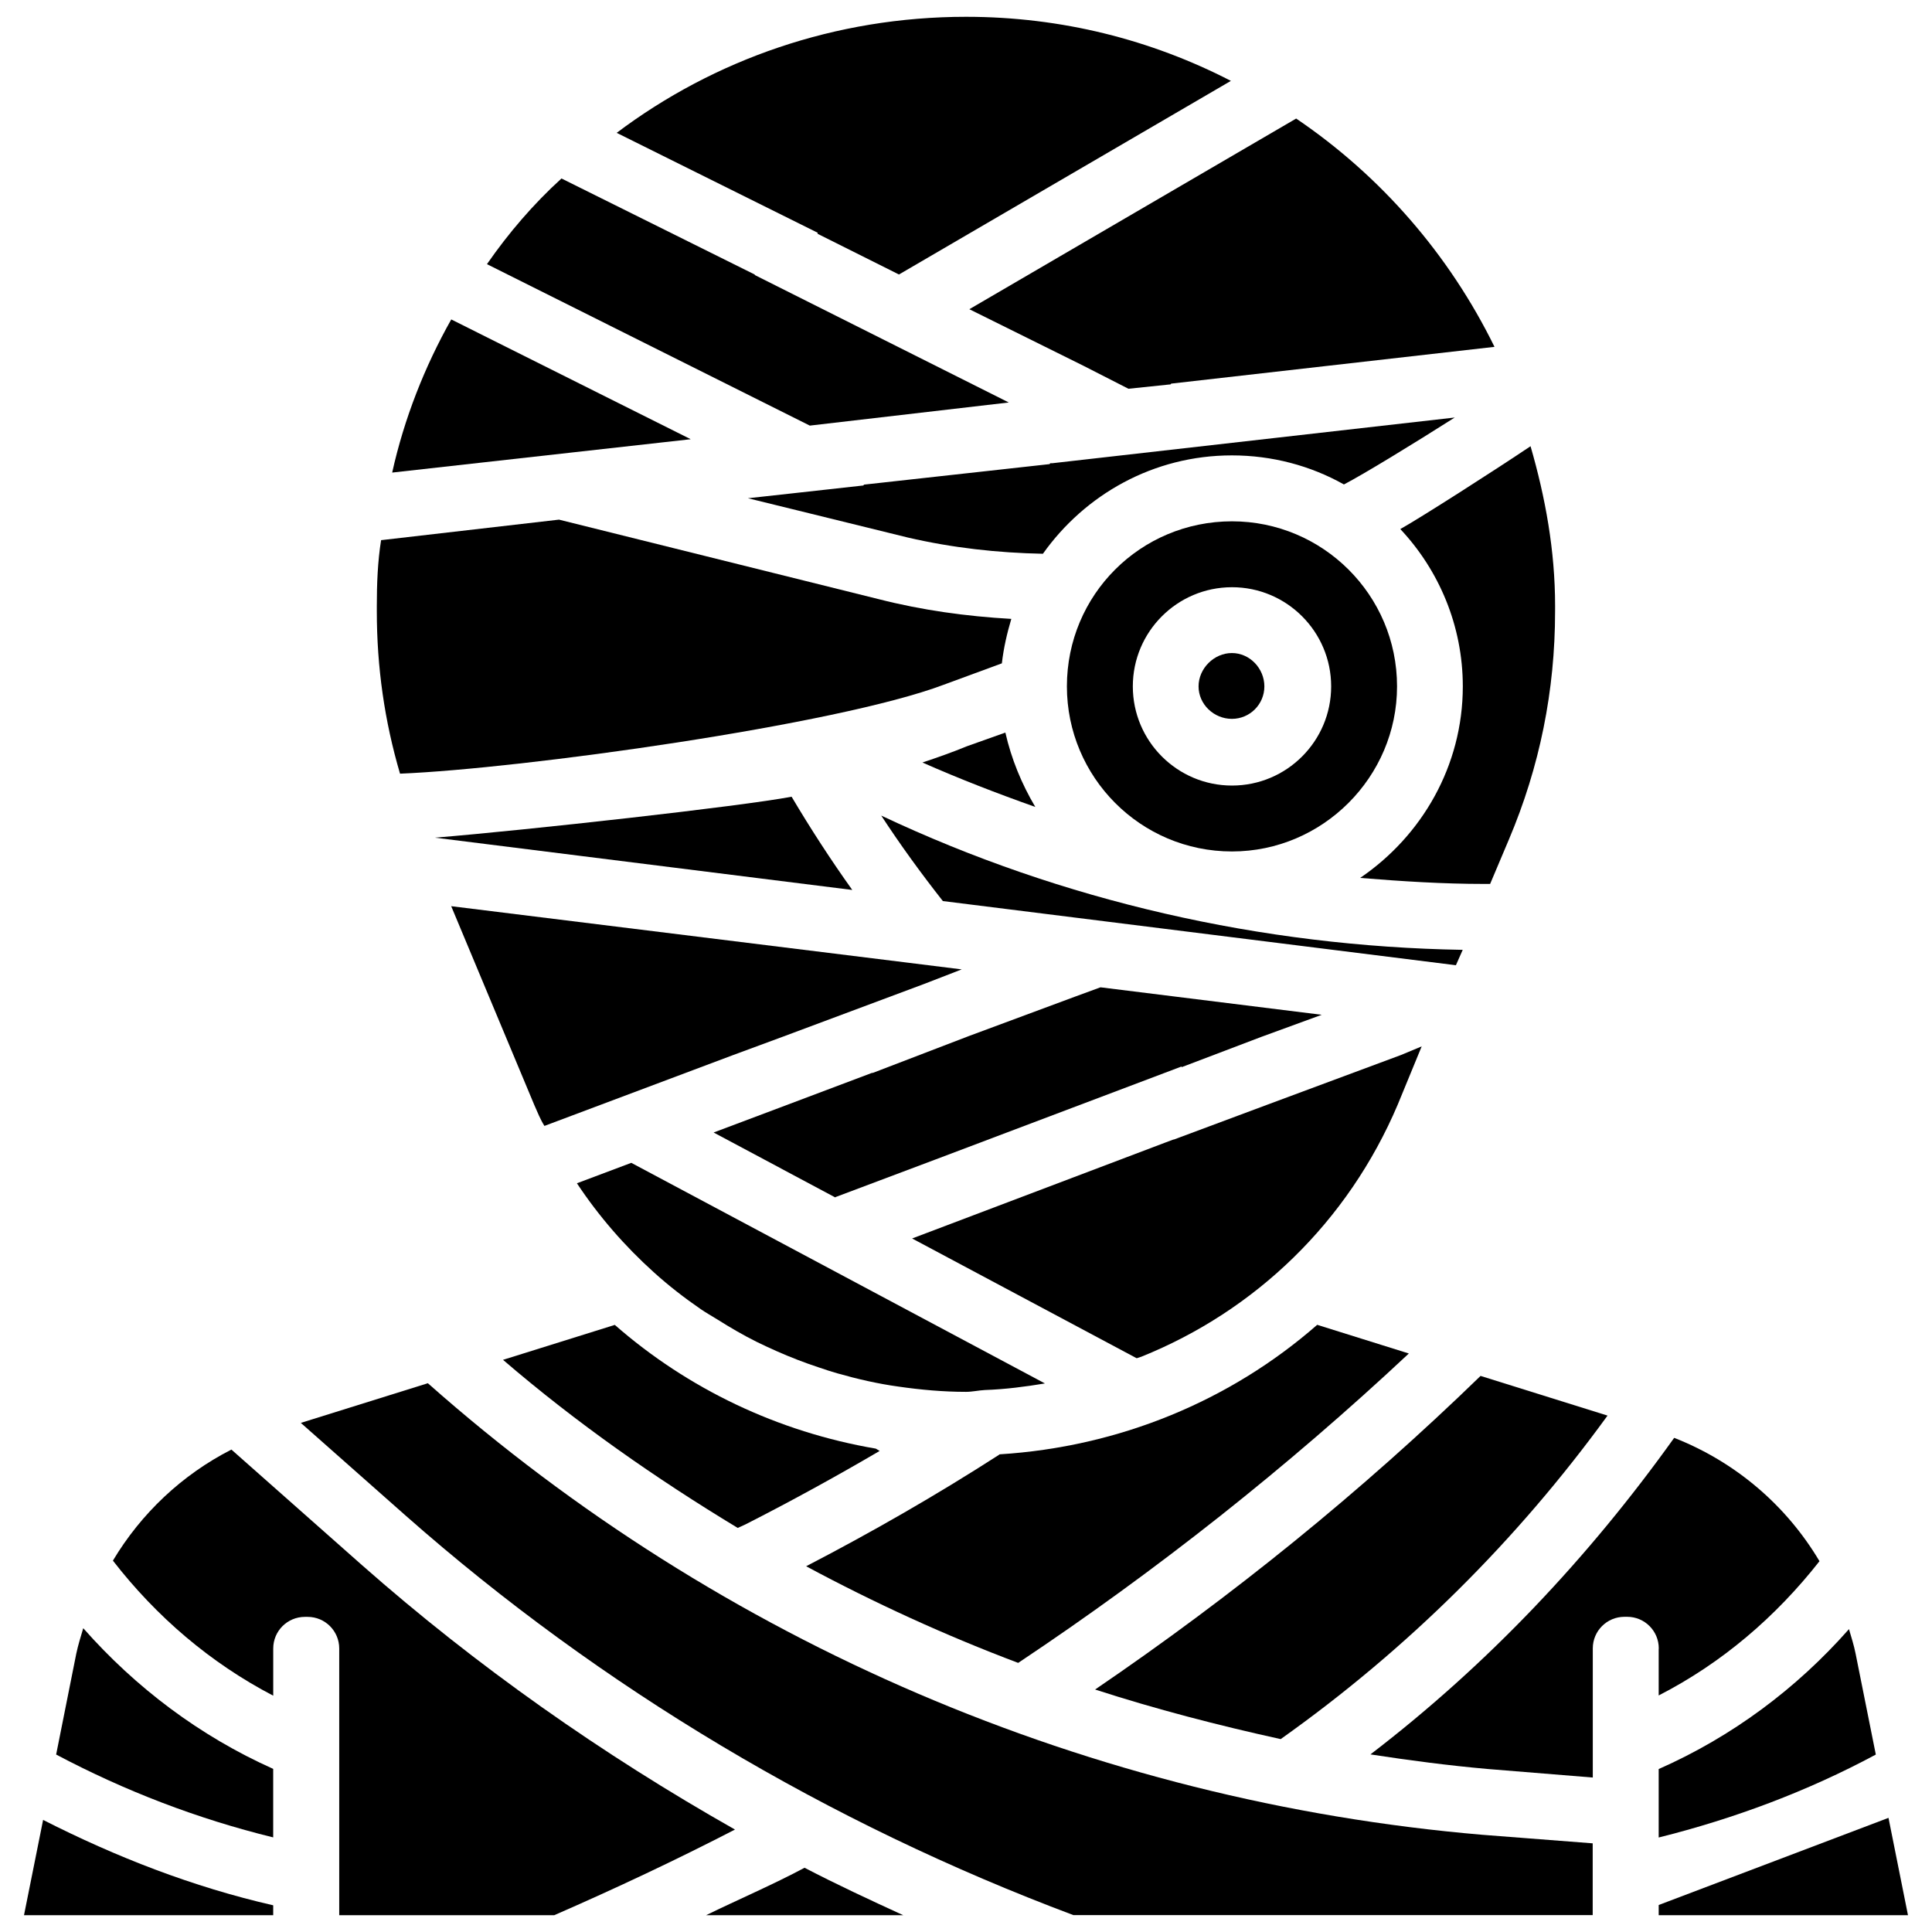 <?xml version="1.0" encoding="UTF-8"?>
<!-- Uploaded to: ICON Repo, www.svgrepo.com, Generator: ICON Repo Mixer Tools -->
<svg width="800px" height="800px" version="1.1" viewBox="144 144 512 512" xmlns="http://www.w3.org/2000/svg">
 <defs>
  <clipPath id="f">
   <path d="m307 148.09h164v68.906h-164z"/>
  </clipPath>
  <clipPath id="e">
   <path d="m331 638h53v13.902h-53z"/>
  </clipPath>
  <clipPath id="d">
   <path d="m173 528h166v123.9h-166z"/>
  </clipPath>
  <clipPath id="c">
   <path d="m223 510h344v141.9h-344z"/>
  </clipPath>
  <clipPath id="b">
   <path d="m583 625h67v26.902h-67z"/>
  </clipPath>
  <clipPath id="a">
   <path d="m150 626h67v25.902h-67z"/>
  </clipPath>
 </defs>
 <g clip-path="url(#f)">
  <path d="m360.62 205.93 21.477 10.746 0.148 0.062 87.957-51.305c-21.078-10.871-44.844-16.98-70.199-16.98-34.617 0-66.754 11.316-92.574 30.754l53.301 26.492z"/>
 </g>
 <path d="m461.63 325.9c0 4.766 4.074 8.605 8.836 8.605 4.766 0 8.605-3.863 8.605-8.605 0-4.746-3.863-8.836-8.605-8.836-4.742-0.004-8.836 4.09-8.836 8.836z"/>
 <path d="m422.88 266.76h-0.461s-0.23 0-0.23 0.23l-49.184 5.438-0.23 0.23-19.523 2.164-11.043 1.215 12.91 3.168 29.453 7.242c11.777 2.731 23.805 4.074 35.812 4.305 11.105-15.641 29.242-26.07 50.086-26.07 10.645 0 20.844 2.731 29.684 7.703 5.082-2.625 18.473-10.812 29.367-17.738z"/>
 <path d="m400.9 225.95 30.145 14.945 12.008 6.129 10.875-1.133h0.23l0.23-0.23 85.668-9.742c-12.008-24.477-30.145-45.32-52.562-60.5l-86.613 50.527z"/>
 <path d="m400.23 341.77c-3.863 1.594-7.703 2.938-11.777 4.305 9.742 4.305 19.711 8.164 29.914 11.777-3.633-6.129-6.34-12.699-7.934-19.711z"/>
 <path d="m531.66 325.9c0 21.074-10.875 39.652-27.207 50.758 11.105 0.902 21.98 1.594 32.852 1.594h1.594l4.977-11.777c8.164-19.27 12.238-39.422 12.238-60.5l0.004-1.383c0-14.715-2.582-28.781-6.508-42.34-9.238 6.215-29.262 19.039-34.512 21.957 10.223 10.875 16.562 25.609 16.562 41.691z"/>
 <path d="m426.74 325.9c0 24.016 19.48 43.746 43.746 43.746 24.016 0 43.746-19.711 43.746-43.746 0-24.246-19.711-43.746-43.746-43.746-24.266 0.02-43.746 19.5-43.746 43.746zm70.031 0c0 14.504-11.777 26.281-26.281 26.281-14.504 0-26.281-11.777-26.281-26.281 0-14.504 11.777-26.281 26.281-26.281 14.48-0.004 26.281 11.773 26.281 26.281z"/>
 <path d="m569.97 519.21c0.02-0.02 0.043-0.043 0.043-0.062l-33.648-10.516c-31.719 30.797-65.895 58.422-102.15 83.109 16.078 5.207 32.645 9.508 49.184 13.141 33.543-23.809 62.531-52.586 86.57-85.672z"/>
 <path d="m517.36 502.69-24.289-7.598c-23.051 20.172-52.5 32.348-84.156 34.32-0.105 0.062-0.188 0.148-0.293 0.211-16.543 10.645-33.547 20.402-50.988 29.453 18.137 9.742 36.945 18.348 56.195 25.609 36.695-24.457 71.352-51.871 103.53-81.996z"/>
 <path d="m583.57 612.82v18.137c19.941-4.977 39.422-12.238 57.539-21.98l-5.352-26.723c-0.441-2.227-1.133-4.367-1.762-6.527-0.043 0.043-0.082 0.105-0.125 0.148-13.816 15.637-30.82 28.34-50.301 36.945z"/>
 <path d="m446.45 503.55c30.164-12.133 54.746-35.664 67.973-66.84l6.34-15.406-5.438 2.266-35.352 13.141-24.938 9.301-0.02-0.043-2.246 0.84-67.047 25.402 59.512 31.738c0.418-0.164 0.836-0.23 1.215-0.398z"/>
 <path d="m393.87 382.79 135.96 17.004 1.805-4.074c-53.258-0.902-106.05-12.91-154.1-35.582 5.019 7.684 10.457 15.18 16.332 22.652z"/>
 <path d="m296.89 457.58c5.816 8.773 12.699 16.668 20.363 23.574 3.945 3.57 8.145 6.824 12.512 9.824 1.406 0.965 2.918 1.805 4.367 2.707 3.402 2.141 6.844 4.156 10.434 5.941 1.723 0.859 3.484 1.637 5.227 2.434 3.652 1.617 7.391 3.066 11.211 4.324 1.617 0.547 3.211 1.09 4.871 1.555 5.312 1.512 10.727 2.769 16.27 3.527 5.856 0.84 11.797 1.387 17.844 1.387 1.723 0 3.336-0.398 5.039-0.484 5.414-0.188 10.684-0.883 15.891-1.742l-109.62-58.465z"/>
 <path d="m392.06 451.22 65.055-24.582 0.043 0.168 21.035-7.996 16.078-5.879-58.461-7.262h-0.234l-6.801 2.496-28.105 10.434-25.383 9.738h-0.23l-24.684 9.301-17.258 6.488 32.203 17.191 0.23-0.125z"/>
 <path d="m341.54 547.99c12.008-6.109 24.016-12.699 35.582-19.48-0.398-0.211-0.652-0.398-1.027-0.609-25.926-4.43-49.793-15.828-69.168-32.789l-29.621 9.258c19.461 16.73 40.492 31.426 62.199 44.547z"/>
 <g clip-path="url(#e)">
  <path d="m331.12 651.55h52.25c-8.797-4.031-17.57-8.102-26.156-12.574-8.484 4.535-17.426 8.332-26.094 12.574z"/>
 </g>
 <g clip-path="url(#d)">
  <path d="m239.98 558.82-34.656-30.668c-13.121 6.695-23.93 16.941-31.402 29.43 11.523 14.863 25.82 27.102 42.488 35.793v-12.512c0-4.641 3.758-8.375 8.398-8.375h0.715c4.641 0 8.375 3.758 8.375 8.375v70.68h56.992c16.207-7.074 32.203-14.59 47.883-22.691-35.23-19.945-68.48-43.309-98.793-70.031z"/>
 </g>
 <g clip-path="url(#c)">
  <path d="m257.44 510.61c-0.02-0.02-0.02-0.02-0.043-0.043l-33.672 10.516 27.816 24.602c51.789 45.699 112.22 81.574 176.92 105.84h137.62v-19.02l-29.242-2.266c-103.54-8.816-201.88-50.969-279.41-119.63z"/>
 </g>
 <g clip-path="url(#b)">
  <path d="m644.47 625.75-60.898 23.094v2.707h66.062z"/>
 </g>
 <path d="m583.57 580.99v12.324c16.773-8.605 31.047-20.844 42.613-35.582-8.754-14.738-22.188-26.281-38.5-32.684-0.02 0.02-0.02 0.043-0.043 0.043-22.672 31.719-49.414 60.059-80.461 83.844 10.434 1.594 20.613 2.938 31.047 3.863l27.879 2.266v-34.176-0.043c0-4.641 3.758-8.375 8.398-8.375h0.715c4.641 0 8.375 3.758 8.375 8.375-0.004 0.059-0.023 0.102-0.023 0.145z"/>
 <path d="m166.06 575.49c-0.652 2.227-1.363 4.449-1.848 6.758l-5.332 26.723c18.223 9.656 37.473 17.047 57.52 21.957v-18.156c-19.461-8.711-36.402-21.496-50.34-37.281z"/>
 <path d="m327.05 260.4-63.457-31.742s0 0.02-0.02 0.02c-7.035 12.473-12.473 26.285-15.641 40.559l79.098-8.836z"/>
 <path d="m394.1 325.46 15.406-5.668c0.461-4.074 1.363-7.934 2.5-11.777-12.008-0.691-23.574-2.289-35.121-5.227l-84.746-21.078-47.148 5.438c-0.902 5.668-1.133 11.566-1.133 17.445v1.363c0 14.883 2.059 29.18 6.152 43.074 32.094-1.301 115.88-12.906 144.09-23.57z"/>
 <g clip-path="url(#a)">
  <path d="m150.36 651.55h66.043v-2.625c-21.285-4.871-41.562-12.762-60.98-22.629z"/>
 </g>
 <path d="m411.34 250.66-67.324-33.777 0.043-0.105-51.262-25.48c-7.473 6.801-14.043 14.484-19.711 22.652 0 0.02-0.023 0.039-0.023 0.059l85.543 42.781z"/>
 <path d="m259.27 365.99 110.59 13.855c-5.668-7.934-11.105-16.312-16.078-24.707-13.438 2.559-69.992 8.836-94.508 10.852z"/>
 <path d="m288.28 442.38 50.086-18.809 12.91-4.766 37.617-14.043 9.973-3.863-14.504-1.805-120.79-14.945 21.98 52.586c0.902 2.031 1.594 3.836 2.727 5.644z"/>
</svg>